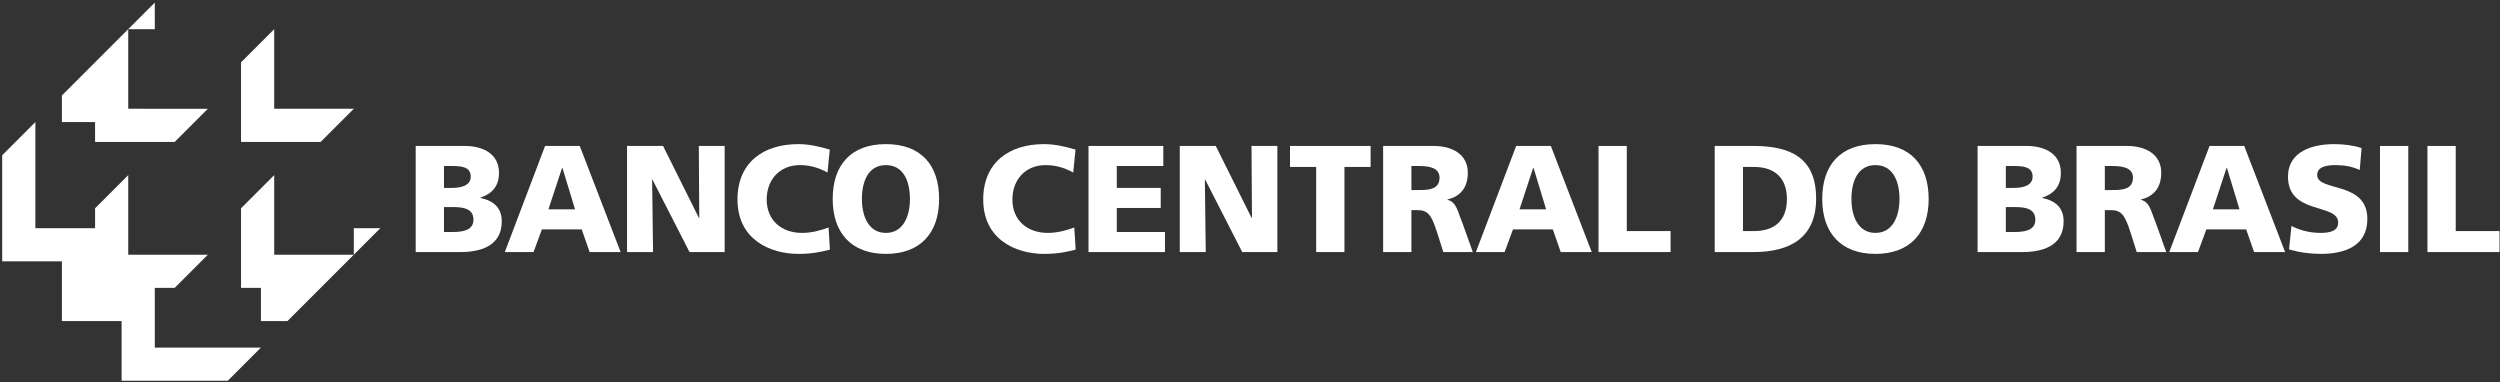 <?xml version="1.0" encoding="UTF-8"?> <svg xmlns="http://www.w3.org/2000/svg" width="942" height="144" viewBox="0 0 942 144" fill="none"><rect x="0" y="0" width="942" height="144" fill="#333333" stroke="none"/><path fill-rule="evenodd" clip-rule="evenodd" d="M444.531 94.978H454.328L453.988 67.654H454.105L468.072 94.978H481.313V54.993H471.57L471.74 82.148H471.623L458.104 54.993H444.531V94.978Z" fill="white"></path><path fill-rule="evenodd" clip-rule="evenodd" d="M495.938 94.978H506.585V62.903H516.445V54.993H486.078V62.903H495.938V94.978Z" fill="white"></path><path fill-rule="evenodd" clip-rule="evenodd" d="M521.164 94.978H531.82V79.169H534.048C538.003 79.169 539.381 80.887 541.555 87.758L543.845 94.978H554.958L551.066 84.09C549.062 79.222 548.829 76.189 545.393 75.277V75.16C550.547 73.953 553.07 70.4 553.07 65.077C553.07 58.205 547.29 54.993 540.177 54.993H521.164V94.978ZM531.82 62.554H534.621C538.692 62.554 542.414 63.243 542.414 66.965C542.414 71.492 538.065 71.608 534.621 71.608H531.82V62.554Z" fill="white"></path><path fill-rule="evenodd" clip-rule="evenodd" d="M190.211 94.978H201.028L204.186 86.443H219.2L222.17 94.978H233.855L218.448 54.993H205.385L190.211 94.978ZM216.677 78.882H206.647L211.801 63.243H211.917L216.677 78.882Z" fill="white"></path><path fill-rule="evenodd" clip-rule="evenodd" d="M156.633 94.978H173.471C180.629 94.978 189.058 92.974 189.058 83.41C189.058 78.543 186.302 75.67 180.978 74.588V74.471C185.443 72.977 188.02 70.177 188.02 65.13C188.02 58.259 182.472 54.993 175.028 54.993H156.633V94.978ZM167.289 78.023H170.555C174.223 78.023 178.401 78.426 178.401 82.775C178.401 86.846 174.33 87.418 170.438 87.418H167.289V78.023ZM167.289 62.554H170.385C173.937 62.554 177.372 62.903 177.372 66.562C177.372 69.944 173.758 70.803 170.268 70.803H167.289V62.554Z" fill="white"></path><path fill-rule="evenodd" clip-rule="evenodd" d="M236.273 94.978H246.071L245.722 67.654H245.838L259.814 94.978H273.047V54.993H263.312L263.482 82.148H263.366L249.847 54.993H236.274L236.273 94.978Z" fill="white"></path><path fill-rule="evenodd" clip-rule="evenodd" d="M312.204 85.7C309.279 86.845 305.727 87.758 302.237 87.758C294.444 87.758 288.888 83.007 288.888 75.16C288.888 67.707 293.809 62.213 301.378 62.213C305.038 62.213 308.366 63.126 311.802 65.014L312.661 56.371C308.822 55.225 304.868 54.304 300.806 54.304C287.617 54.304 277.883 61.238 277.883 75.16C277.883 90.281 290.203 95.667 300.859 95.667C306.299 95.667 309.681 94.808 312.714 94.056L312.204 85.7Z" fill="white"></path><path fill-rule="evenodd" clip-rule="evenodd" d="M313.758 74.99C313.758 87.704 320.746 95.667 333.809 95.667C346.871 95.667 353.859 87.704 353.859 74.99C353.859 62.151 346.988 54.304 333.809 54.304C320.638 54.304 313.758 62.151 313.758 74.99ZM324.763 74.99C324.763 68.056 327.34 62.213 333.809 62.213C340.286 62.213 342.863 68.056 342.863 74.99C342.863 81.575 340.286 87.758 333.809 87.758C327.34 87.758 324.763 81.575 324.763 74.99Z" fill="white"></path><path fill-rule="evenodd" clip-rule="evenodd" d="M404.789 85.7C401.872 86.845 398.32 87.758 394.822 87.758C387.038 87.758 381.473 83.007 381.473 75.16C381.473 67.707 386.403 62.213 393.963 62.213C397.631 62.213 400.96 63.126 404.387 65.014L405.254 56.371C401.416 55.225 397.461 54.304 393.39 54.304C380.22 54.304 370.477 61.238 370.477 75.16C370.477 90.281 382.788 95.667 393.453 95.667C398.893 95.667 402.266 94.808 405.308 94.056L404.789 85.7Z" fill="white"></path><path fill-rule="evenodd" clip-rule="evenodd" d="M410.148 94.978H438.959V87.418H420.805V78.364H437.357V70.803H420.805V62.554H438.332V54.993H410.148V94.978Z" fill="white"></path><path fill-rule="evenodd" clip-rule="evenodd" d="M556.117 94.978H566.934L570.093 86.443H585.106L588.077 94.978H599.762L584.355 54.993H571.292L556.117 94.978ZM582.583 78.882H572.553L577.707 63.243H577.832L582.583 78.882Z" fill="white"></path><path fill-rule="evenodd" clip-rule="evenodd" d="M602.32 94.978H629.475V87.069H612.976V54.993H602.32V94.978Z" fill="white"></path><path fill-rule="evenodd" clip-rule="evenodd" d="M646.102 94.978H660.65C674.285 94.978 684.315 89.762 684.315 74.811C684.315 59.351 674.572 54.993 660.65 54.993H646.102V94.978ZM656.758 62.903H660.882C668.675 62.903 673.31 67.027 673.31 74.99C673.31 82.954 668.845 87.069 660.882 87.069H656.758V62.903Z" fill="white"></path><path fill-rule="evenodd" clip-rule="evenodd" d="M686.617 74.99C686.617 87.704 693.614 95.667 706.668 95.667C719.731 95.667 726.719 87.704 726.719 74.99C726.719 62.151 719.847 54.304 706.668 54.304C693.498 54.304 686.617 62.151 686.617 74.99ZM697.622 74.99C697.622 68.056 700.19 62.213 706.668 62.213C713.137 62.213 715.723 68.056 715.723 74.99C715.723 81.575 713.137 87.758 706.668 87.758C700.19 87.758 697.622 81.575 697.622 74.99Z" fill="white"></path><path fill-rule="evenodd" clip-rule="evenodd" d="M745.156 94.978H761.995C769.153 94.978 777.572 92.974 777.572 83.41C777.572 78.543 774.825 75.67 769.502 74.588V74.471C773.966 72.977 776.534 70.177 776.534 65.13C776.534 58.259 770.987 54.993 763.543 54.993H745.156V94.978ZM755.803 78.023H759.069C762.738 78.023 766.916 78.426 766.916 82.775C766.916 86.846 762.845 87.418 758.953 87.418H755.803V78.023ZM755.803 62.554H758.899C762.451 62.554 765.887 62.903 765.887 66.562C765.887 69.944 762.281 70.803 758.783 70.803H755.803V62.554Z" fill="white"></path><path fill-rule="evenodd" clip-rule="evenodd" d="M782.445 94.978H793.101V79.169H795.329C799.284 79.169 800.653 80.887 802.836 87.758L805.127 94.978H816.239L812.347 84.09C810.343 79.222 810.11 76.189 806.674 75.277V75.16C811.828 73.953 814.351 70.4 814.351 65.077C814.351 58.205 808.562 54.993 801.458 54.993H782.445V94.978ZM793.101 62.554H795.902C799.973 62.554 803.695 63.243 803.695 66.965C803.695 71.492 799.346 71.608 795.902 71.608H793.101V62.554Z" fill="white"></path><path fill-rule="evenodd" clip-rule="evenodd" d="M817.375 94.978H828.201L831.351 86.443H846.364L849.343 94.978H861.029L845.621 54.993H832.558L817.375 94.978ZM843.85 78.882H833.82L838.974 63.243H839.09L843.85 78.882Z" fill="white"></path><path d="M896.781 54.993H907.437V94.978H896.781V54.993Z" fill="white"></path><path fill-rule="evenodd" clip-rule="evenodd" d="M914.664 94.978H941.819V87.069H925.32V54.993H914.664V94.978Z" fill="white"></path><path fill-rule="evenodd" clip-rule="evenodd" d="M862.511 93.949C866.063 95.094 870.707 95.667 874.429 95.667C883.304 95.667 892.019 92.858 892.019 82.488C892.019 68.056 873.113 72.404 873.113 65.935C873.113 62.437 877.578 62.213 880.271 62.213C883.304 62.213 886.4 62.786 889.147 64.047L889.845 55.798C887.152 54.877 883.367 54.304 879.528 54.304C871.512 54.304 862.117 56.943 862.117 66.562C862.117 81.119 881.023 76.421 881.023 83.866C881.023 87.069 877.811 87.758 874.429 87.758C870.018 87.758 866.179 86.612 863.432 85.127L862.511 93.949Z" fill="white"></path><path d="M45.824 143.473H85.818L98.317 130.973H58.332L58.324 108.471H65.821L78.32 95.981H48.32V65.981L35.83 78.48V85.978H13.328V45.984L0.828 58.483V98.477H23.33V120.97H45.824V143.473Z" fill="white"></path><path d="M90.82 53.48V23.489L103.32 10.99V40.981H133.32L120.811 53.48H90.82Z" fill="white"></path><path d="M58.33 10.991H48.318V40.982L78.318 40.99L65.819 53.48H35.828L35.82 45.992L23.32 45.983V35.98L58.322 0.988L58.33 10.991Z" fill="white"></path><path d="M133.32 95.98V85.977H143.314L108.321 120.97H98.318V108.47H90.82V78.479L103.32 65.98V95.98H133.32Z" fill="white"></path></svg> 
